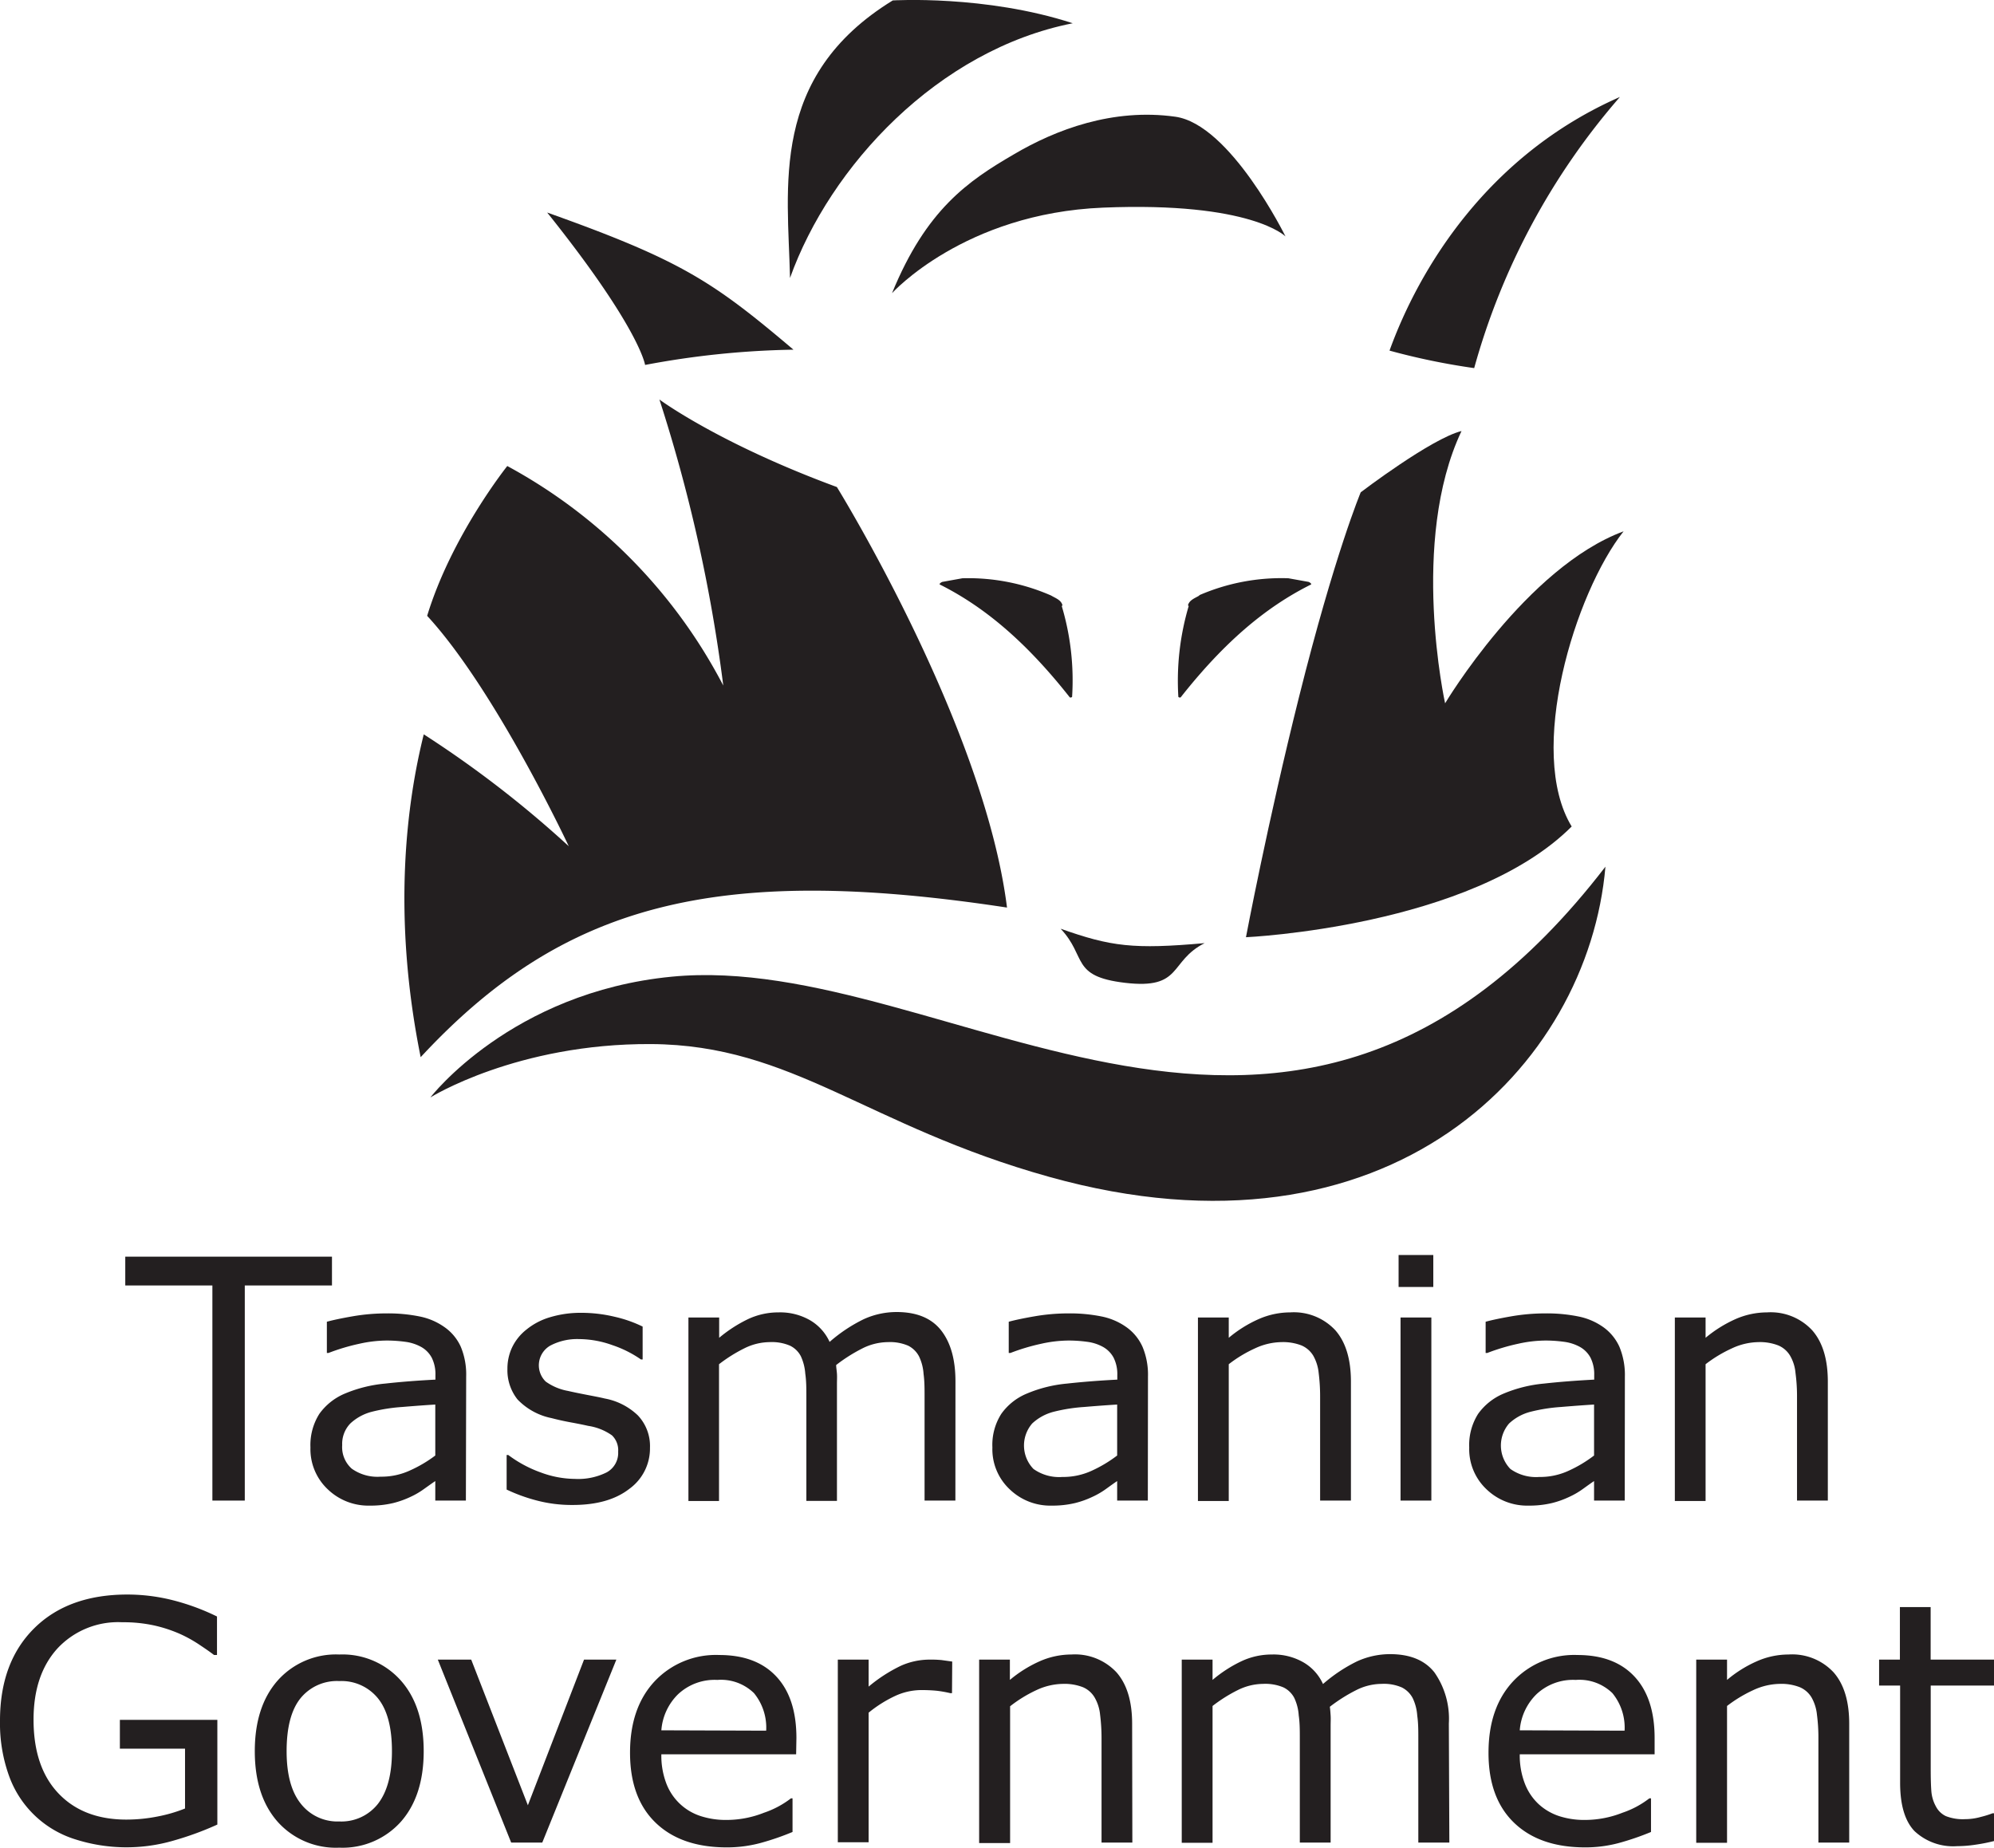 <svg id="Layer_2" data-name="Layer 2" xmlns="http://www.w3.org/2000/svg" viewBox="0 0 276.96 256.64"><defs><style>.cls-1{fill:#231f20;}</style></defs><title>tas-gov_bw</title><path class="cls-1" d="M147.32,129c7,2.48,10.12,2.88,20,2-5,2.53-3,6.47-11.08,5.51C148.67,135.61,151,132.91,147.32,129Z"/><path class="cls-1" d="M89.6,50.69S88.88,45.61,76,29.52c18.66,6.65,23,9.56,34.21,19.05A120.57,120.57,0,0,0,89.6,50.69Z"/><path class="cls-1" d="M204.76,51.13A96.52,96.52,0,0,1,225,13.47c-18.47,8.11-27.94,24-32,35.23A94.62,94.62,0,0,0,204.76,51.13Z"/><path class="cls-1" d="M146,82.72c.57.35,1.38.6,1.57,1.34l-.09.14a36,36,0,0,1,1.43,12.6c-.09.08-.29.15-.37,0-5.86-7.42-11.61-12.41-18-15.61-.15-.07.21-.34.37-.37l2.77-.5A28.68,28.68,0,0,1,146,82.72Z"/><path class="cls-1" d="M166.58,82.72c-.56.35-1.37.6-1.57,1.34l.09.14a36.5,36.5,0,0,0-1.43,12.6c.09.08.29.15.37,0,5.86-7.42,11.62-12.41,18.05-15.61.15-.07-.2-.34-.36-.37l-2.78-.5a28.68,28.68,0,0,0-12.37,2.35Z"/><path class="cls-1" d="M116.24,67.65s20.46,33.07,23.63,58.41c-40.59-6.18-61.74-.45-81.44,20.78-4-19.79-1.94-35.34.43-44.84A149.37,149.37,0,0,1,79,117.54s-10.17-21.7-19.67-32c3.39-11.13,11.13-20.81,11.13-20.81a73,73,0,0,1,30,30.49,218.05,218.05,0,0,0-8.87-39.73S99.77,61.58,116.24,67.65Z"/><path class="cls-1" d="M59.78,152.43S71,137.82,93.31,135.66c38.6-3.73,85.77,41.81,129.68-15.28-2.38,27.72-29.9,56.31-77.24,43.09-25.39-7.08-35.61-18.34-55.33-18.45C71.79,144.92,59.78,152.43,59.78,152.43Z"/><path class="cls-1" d="M203,59.87c-4.22,1.05-14,8.51-14,8.51s-3.6,8.56-8.56,28.39c-4.36,17.42-7.38,33.41-7.38,33.41s31.27-1.41,45.24-15.38c-6.31-10.37.45-32.45,7.21-41-13.52,5-24.79,23.89-24.79,23.89S195.75,75.19,203,59.87Z"/><path class="cls-1" d="M123.9,40.72s10-11.09,29.31-11.88c20.61-.85,25.34,4,25.34,4s-7.66-15.58-15.32-16.63C154.57,15,146.64,18,140.8,21.45,134.46,25.14,128.65,29.1,123.9,40.72Z"/><path class="cls-1" d="M124,.06s12.86-.79,25,3.17c-18.74,3.7-33.72,19.87-39.27,35.38C109.45,26,106.81,10.62,124,.06Z"/><path class="cls-1" d="M46.11,178.55H34v29.88H29.5V178.55H17.4v-4H46.11Z"/><path class="cls-1" d="M64.71,208.43H60.46v-2.71c-.38.25-.89.62-1.54,1.08a10.94,10.94,0,0,1-1.87,1.1,13.06,13.06,0,0,1-2.46.88,13.59,13.59,0,0,1-3.25.35,8.13,8.13,0,0,1-5.83-2.28,7.66,7.66,0,0,1-2.39-5.8,8.08,8.08,0,0,1,1.24-4.67,8.3,8.3,0,0,1,3.54-2.81,18.83,18.83,0,0,1,5.58-1.39q3.24-.36,7-.55V191a5.09,5.09,0,0,0-.51-2.41,3.72,3.72,0,0,0-1.47-1.5,6.22,6.22,0,0,0-2.18-.71,19.1,19.1,0,0,0-2.67-.18,17.81,17.81,0,0,0-3.75.45,28.59,28.59,0,0,0-4.28,1.28h-.22v-4.34c.83-.23,2-.48,3.61-.76a27.62,27.62,0,0,1,4.67-.4,22,22,0,0,1,4.67.44,9,9,0,0,1,3.45,1.51A6.67,6.67,0,0,1,64,187.06a10,10,0,0,1,.75,4.12Zm-4.25-6.26v-7.08c-1.3.08-2.84.19-4.61.34a23.49,23.49,0,0,0-4.19.66,6.9,6.9,0,0,0-3,1.63,4.07,4.07,0,0,0-1.13,3A4,4,0,0,0,48.86,204a6.14,6.14,0,0,0,4,1.11,9.45,9.45,0,0,0,4.12-.88A18,18,0,0,0,60.46,202.17Z"/><path class="cls-1" d="M90.28,201.1a6.92,6.92,0,0,1-2.88,5.71c-1.92,1.49-4.53,2.23-7.86,2.23a19.09,19.09,0,0,1-5.17-.67,23.31,23.31,0,0,1-4-1.47v-4.8h.23a17.09,17.09,0,0,0,4.5,2.42,13.92,13.92,0,0,0,4.76.9,8.89,8.89,0,0,0,4.41-.91,3.07,3.07,0,0,0,1.59-2.87,2.86,2.86,0,0,0-.86-2.27,7.69,7.69,0,0,0-3.32-1.32c-.61-.14-1.4-.3-2.38-.48s-1.87-.38-2.67-.59a9,9,0,0,1-4.75-2.6,6.51,6.51,0,0,1-1.4-4.23,6.91,6.91,0,0,1,.65-3,7,7,0,0,1,2-2.48,9.37,9.37,0,0,1,3.24-1.7,14.71,14.71,0,0,1,4.4-.62,19.81,19.81,0,0,1,4.61.55,17.72,17.72,0,0,1,3.88,1.36v4.57h-.23a15.62,15.62,0,0,0-4-2,13.76,13.76,0,0,0-4.59-.83,8,8,0,0,0-4,.9,3.15,3.15,0,0,0-.64,5,7.62,7.62,0,0,0,3.1,1.3c.78.18,1.67.36,2.65.55s1.79.34,2.44.5a9,9,0,0,1,4.6,2.34A6.2,6.2,0,0,1,90.28,201.1Z"/><path class="cls-1" d="M132.7,208.43h-4.28V194c0-1.1,0-2.15-.14-3.17a6.64,6.64,0,0,0-.63-2.43,3.46,3.46,0,0,0-1.5-1.48,6.38,6.38,0,0,0-2.82-.5,8,8,0,0,0-3.6.9,22.35,22.35,0,0,0-3.59,2.28c0,.35.08.76.11,1.22s0,.92,0,1.38v16.27H112V194c0-1.13,0-2.19-.15-3.2a6.92,6.92,0,0,0-.62-2.43,3.33,3.33,0,0,0-1.51-1.46,6.4,6.4,0,0,0-2.82-.49,8,8,0,0,0-3.51.86,20.87,20.87,0,0,0-3.52,2.21v19H95.62V183h4.27v2.82a19.08,19.08,0,0,1,4-2.59,9.88,9.88,0,0,1,4.24-.94,8.33,8.33,0,0,1,4.4,1.1,6.7,6.7,0,0,1,2.7,3,21.46,21.46,0,0,1,4.73-3.15,11,11,0,0,1,4.57-1q4.18,0,6.18,2.54t2,7.09Z"/><path class="cls-1" d="M159.43,208.43h-4.26v-2.71c-.38.25-.89.62-1.53,1.08a11,11,0,0,1-1.88,1.1,12.81,12.81,0,0,1-2.46.88,13.53,13.53,0,0,1-3.25.35,8.11,8.11,0,0,1-5.82-2.28,7.62,7.62,0,0,1-2.39-5.8,8,8,0,0,1,1.24-4.67,8.18,8.18,0,0,1,3.54-2.81,18.68,18.68,0,0,1,5.57-1.39q3.26-.36,7-.55V191a5.09,5.09,0,0,0-.51-2.41,3.72,3.72,0,0,0-1.47-1.5,6.15,6.15,0,0,0-2.18-.71,19.06,19.06,0,0,0-2.66-.18,17.89,17.89,0,0,0-3.76.45,28.48,28.48,0,0,0-4.27,1.28h-.23v-4.34c.83-.23,2-.48,3.62-.76a27.5,27.5,0,0,1,4.66-.4,22.16,22.16,0,0,1,4.68.44,9,9,0,0,1,3.44,1.51,6.69,6.69,0,0,1,2.19,2.71,10,10,0,0,1,.75,4.12Zm-4.26-6.26v-7.08c-1.3.08-2.84.19-4.6.34a23.47,23.47,0,0,0-4.2.66,6.86,6.86,0,0,0-3,1.63,4.68,4.68,0,0,0,.18,6.32,6.15,6.15,0,0,0,4,1.11,9.52,9.52,0,0,0,4.12-.88A18.27,18.27,0,0,0,155.17,202.17Z"/><path class="cls-1" d="M187.64,208.43h-4.28V194a26.08,26.08,0,0,0-.2-3.29,6.06,6.06,0,0,0-.75-2.4,3.53,3.53,0,0,0-1.64-1.43,7.07,7.07,0,0,0-2.78-.46,8.94,8.94,0,0,0-3.66.86,18.2,18.2,0,0,0-3.66,2.21v19h-4.28V183h4.28v2.82a17.36,17.36,0,0,1,4.14-2.59,10.9,10.9,0,0,1,4.39-.94,7.87,7.87,0,0,1,6.28,2.49q2.16,2.47,2.16,7.14Z"/><path class="cls-1" d="M199.08,178.76h-4.82v-4.44h4.82Zm-.27,29.67h-4.28V183h4.28Z"/><path class="cls-1" d="M225.67,208.43h-4.26v-2.71c-.38.25-.89.62-1.53,1.08a11,11,0,0,1-1.88,1.1,12.81,12.81,0,0,1-2.46.88,13.53,13.53,0,0,1-3.25.35,8.13,8.13,0,0,1-5.83-2.28,7.66,7.66,0,0,1-2.39-5.8,8.08,8.08,0,0,1,1.24-4.67,8.3,8.3,0,0,1,3.54-2.81,18.83,18.83,0,0,1,5.58-1.39c2.17-.24,4.49-.42,7-.55V191a5.09,5.09,0,0,0-.51-2.41,3.72,3.72,0,0,0-1.47-1.5,6.22,6.22,0,0,0-2.18-.71,19.06,19.06,0,0,0-2.66-.18,17.82,17.82,0,0,0-3.76.45,28.94,28.94,0,0,0-4.28,1.28h-.22v-4.34c.83-.23,2-.48,3.61-.76a27.71,27.71,0,0,1,4.67-.4,22,22,0,0,1,4.67.44,9,9,0,0,1,3.45,1.51,6.77,6.77,0,0,1,2.19,2.71,10.18,10.18,0,0,1,.75,4.12Zm-4.26-6.26v-7.08c-1.3.08-2.84.19-4.61.34a23.49,23.49,0,0,0-4.19.66,6.81,6.81,0,0,0-3,1.63,4.68,4.68,0,0,0,.18,6.32,6.14,6.14,0,0,0,4,1.11,9.45,9.45,0,0,0,4.12-.88A18,18,0,0,0,221.41,202.17Z"/><path class="cls-1" d="M253.88,208.43H249.6V194a24.27,24.27,0,0,0-.21-3.29,5.75,5.75,0,0,0-.75-2.4,3.48,3.48,0,0,0-1.64-1.43,7,7,0,0,0-2.77-.46,8.94,8.94,0,0,0-3.66.86,18.55,18.55,0,0,0-3.67,2.21v19h-4.27V183h4.27v2.82a17.76,17.76,0,0,1,4.14-2.59,10.94,10.94,0,0,1,4.39-.94,7.86,7.86,0,0,1,6.28,2.49q2.17,2.47,2.17,7.14Z"/><path class="cls-1" d="M30.19,253.43a42.94,42.94,0,0,1-6.06,2.22,23.37,23.37,0,0,1-13.62-.15,14.27,14.27,0,0,1-9.24-8.79A21.52,21.52,0,0,1,0,239q0-8.11,4.74-12.82t13-4.7a25.81,25.81,0,0,1,5.9.7,31.48,31.48,0,0,1,6.5,2.35v5.35h-.41c-.47-.37-1.15-.84-2.05-1.44a18.46,18.46,0,0,0-2.64-1.47,19.29,19.29,0,0,0-3.56-1.18,19.93,19.93,0,0,0-4.51-.46,11.5,11.5,0,0,0-9,3.65q-3.31,3.65-3.31,9.88,0,6.59,3.45,10.23t9.42,3.65a22.15,22.15,0,0,0,4.36-.43,20.62,20.62,0,0,0,3.81-1.11v-8.31H16.65v-4H30.19Z"/><path class="cls-1" d="M58.85,243.24q0,6.21-3.18,9.81a10.87,10.87,0,0,1-8.54,3.59,10.85,10.85,0,0,1-8.56-3.59q-3.18-3.6-3.18-9.81t3.18-9.82a10.84,10.84,0,0,1,8.56-3.61,10.85,10.85,0,0,1,8.54,3.61Q58.85,237,58.85,243.24Zm-4.41,0q0-4.94-1.94-7.34a6.52,6.52,0,0,0-5.37-2.4,6.52,6.52,0,0,0-5.4,2.4q-1.92,2.4-1.92,7.34c0,3.18.64,5.6,1.93,7.24A6.46,6.46,0,0,0,47.13,253a6.46,6.46,0,0,0,5.36-2.44C53.79,248.88,54.44,246.45,54.44,243.24Z"/><path class="cls-1" d="M85.61,230.52,75.32,255.93H71L60.81,230.52h4.64l7.87,20.23,7.8-20.23Z"/><path class="cls-1" d="M110.58,243.67H91.86a10.83,10.83,0,0,0,.7,4.08,7.58,7.58,0,0,0,4.75,4.5,11.3,11.3,0,0,0,3.58.54,14.14,14.14,0,0,0,5.22-1,12.83,12.83,0,0,0,3.75-2h.22v4.67a36.45,36.45,0,0,1-4.41,1.52,17.88,17.88,0,0,1-4.73.62q-6.33,0-9.88-3.43t-3.55-9.72q0-6.24,3.4-9.9a11.68,11.68,0,0,1,9-3.67c3.43,0,6.07,1,7.93,3s2.78,4.84,2.78,8.53Zm-4.16-3.28a7.57,7.57,0,0,0-1.69-5.21,6.57,6.57,0,0,0-5.09-1.84,7.42,7.42,0,0,0-5.47,2,7.83,7.83,0,0,0-2.31,5Z"/><path class="cls-1" d="M132.23,235.18H132a16.82,16.82,0,0,0-1.85-.33c-.6-.06-1.31-.1-2.13-.1a8.72,8.72,0,0,0-3.82.88,17.4,17.4,0,0,0-3.55,2.26v18h-4.28V230.52h4.28v3.75a21.16,21.16,0,0,1,4.49-2.9,9.78,9.78,0,0,1,4-.85,15.46,15.46,0,0,1,1.62.06l1.5.21Z"/><path class="cls-1" d="M157.28,255.93H153V241.46a26,26,0,0,0-.2-3.28,5.9,5.9,0,0,0-.76-2.4,3.45,3.45,0,0,0-1.63-1.43,7.07,7.07,0,0,0-2.78-.46,8.94,8.94,0,0,0-3.66.86A18.55,18.55,0,0,0,140.3,237v19H136V230.52h4.27v2.82a17.43,17.43,0,0,1,4.14-2.59,10.94,10.94,0,0,1,4.39-.94,7.89,7.89,0,0,1,6.29,2.49q2.16,2.47,2.16,7.14Z"/><path class="cls-1" d="M201.31,255.93H197V241.46c0-1.09,0-2.14-.15-3.16a6.64,6.64,0,0,0-.63-2.43,3.46,3.46,0,0,0-1.5-1.48,6.24,6.24,0,0,0-2.82-.5,7.92,7.92,0,0,0-3.59.9,22.42,22.42,0,0,0-3.6,2.28c.05.35.08.76.11,1.22s0,.92,0,1.38v16.26h-4.28V241.46c0-1.12,0-2.18-.15-3.19a6.71,6.71,0,0,0-.62-2.43,3.36,3.36,0,0,0-1.5-1.46,6.46,6.46,0,0,0-2.82-.49,8,8,0,0,0-3.52.86,20.8,20.8,0,0,0-3.51,2.21v19h-4.28V230.52h4.28v2.82a18.4,18.4,0,0,1,4-2.59,9.88,9.88,0,0,1,4.24-.94,8.33,8.33,0,0,1,4.4,1.1,6.65,6.65,0,0,1,2.7,3,21.7,21.7,0,0,1,4.73-3.15,11.07,11.07,0,0,1,4.58-1c2.79,0,4.84.85,6.17,2.54a11.22,11.22,0,0,1,2,7.09Z"/><path class="cls-1" d="M229.82,243.67H211.09a10.82,10.82,0,0,0,.71,4.08,7.65,7.65,0,0,0,1.93,2.86,7.8,7.8,0,0,0,2.81,1.64,11.3,11.3,0,0,0,3.58.54,14.23,14.23,0,0,0,5.23-1,12.75,12.75,0,0,0,3.74-2h.23v4.67a37.2,37.2,0,0,1-4.42,1.52,17.88,17.88,0,0,1-4.73.62q-6.33,0-9.88-3.43t-3.54-9.72q0-6.24,3.4-9.9a11.64,11.64,0,0,1,8.95-3.67c3.43,0,6.07,1,7.93,3s2.79,4.84,2.79,8.53Zm-4.17-3.28a7.57,7.57,0,0,0-1.69-5.21,6.57,6.57,0,0,0-5.09-1.84,7.42,7.42,0,0,0-5.47,2,7.83,7.83,0,0,0-2.31,5Z"/><path class="cls-1" d="M256.85,255.93h-4.28V241.46a24.28,24.28,0,0,0-.2-3.28,6.06,6.06,0,0,0-.75-2.4,3.48,3.48,0,0,0-1.64-1.43,7,7,0,0,0-2.78-.46,9,9,0,0,0-3.66.86,18.77,18.77,0,0,0-3.66,2.21v19H235.6V230.52h4.28v2.82a17,17,0,0,1,4.14-2.59,10.9,10.9,0,0,1,4.39-.94,7.86,7.86,0,0,1,6.28,2.49q2.16,2.47,2.16,7.14Z"/><path class="cls-1" d="M277,255.71a24.49,24.49,0,0,1-2.63.52,17.3,17.3,0,0,1-2.53.2,7.84,7.84,0,0,1-5.92-2.09q-2-2.09-2-6.71V234.12H261v-3.6h2.89v-7.3h4.27v7.3H277v3.6h-8.83V245.7q0,2,.09,3.12a5.19,5.19,0,0,0,.64,2.11,3,3,0,0,0,1.38,1.33,6.44,6.44,0,0,0,2.67.42,8.08,8.08,0,0,0,2.18-.31,13.49,13.49,0,0,0,1.64-.51H277Z"/></svg>